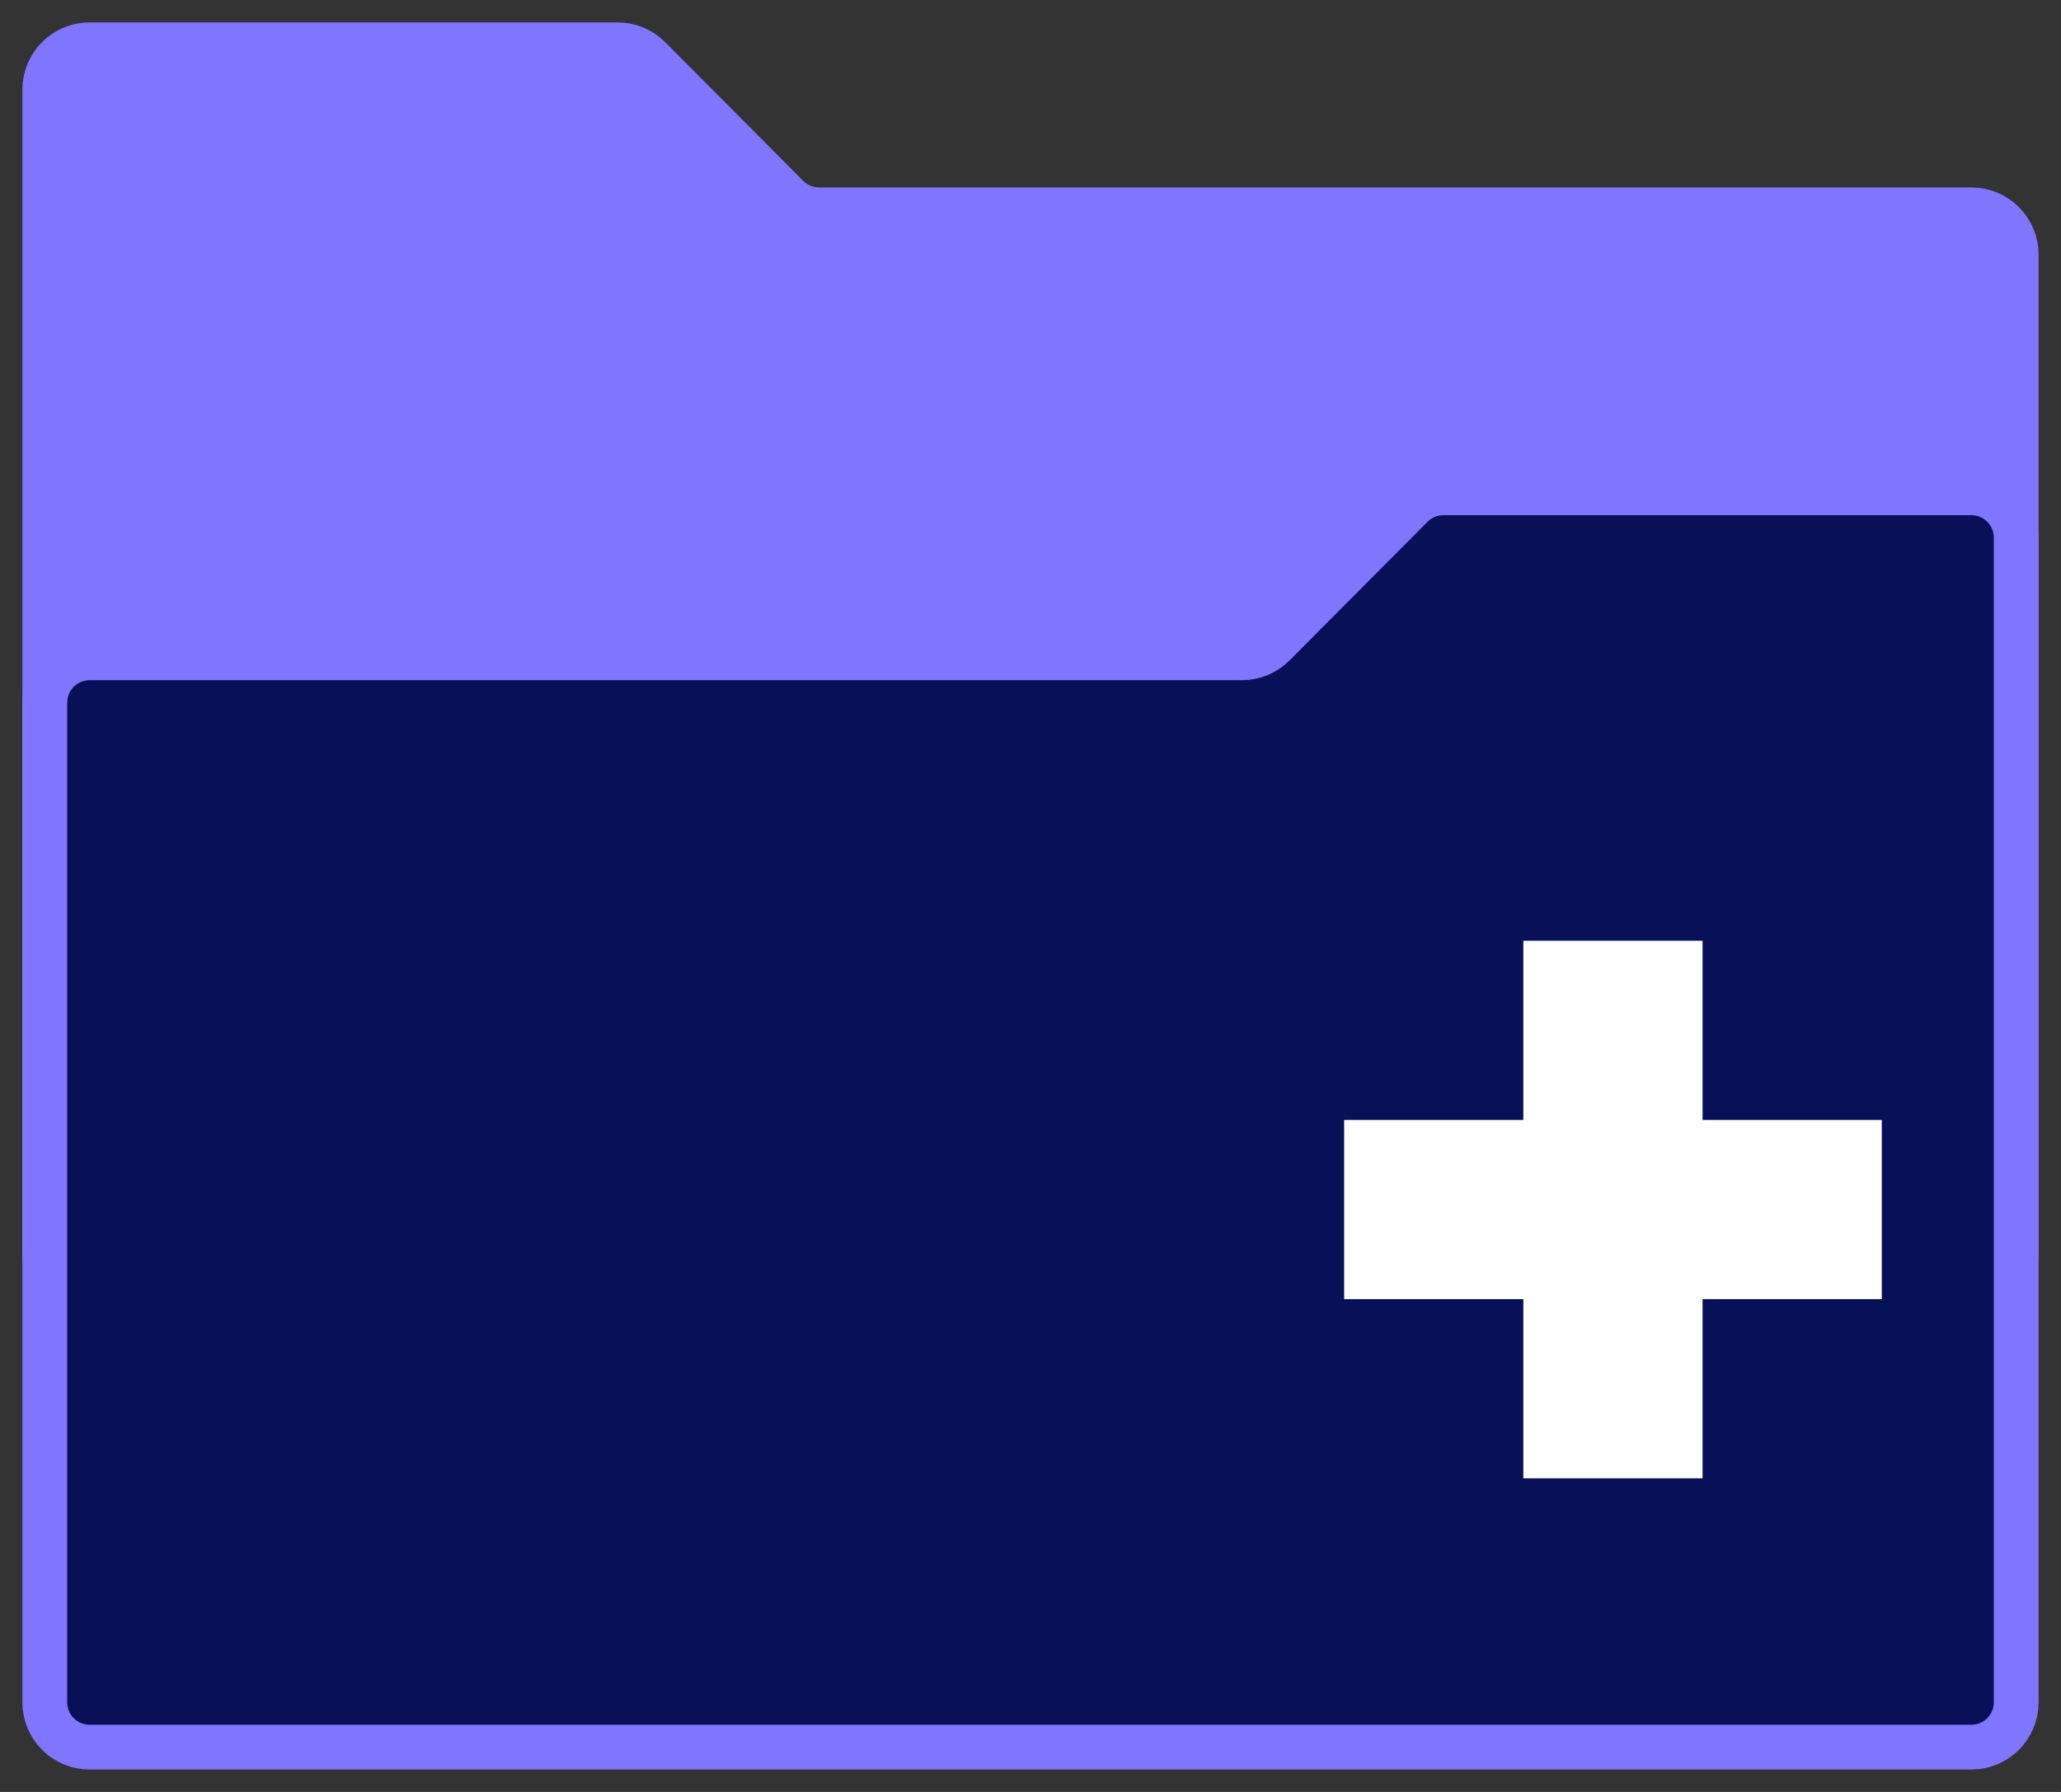 <?xml version="1.0" encoding="UTF-8"?>
<svg xmlns="http://www.w3.org/2000/svg" width="46" height="40" viewBox="0 0 46 40" fill="none">
  <rect x="0" y="0" width="46" height="40" fill="#333333" stroke="none"/>
  <path d="M1 2V28C1 28.552 1.448 29 2 29H44C44.552 29 45 28.552 45 28V5.684C45 5.132 44.552 4.684 44 4.684H18.282C18.016 4.684 17.761 4.578 17.573 4.39L14.493 1.295C14.306 1.106 14.05 1 13.784 1H2C1.448 1 1 1.448 1 2Z" fill="#8075FF" stroke="#8075FF"></path>
  <path d="M45 12V38C45 38.552 44.552 39 44 39H2C1.448 39 1 38.552 1 38V15.684C1 15.132 1.448 14.684 2 14.684H27.718C27.984 14.684 28.239 14.578 28.427 14.39L31.507 11.295C31.695 11.106 31.95 11 32.216 11H44C44.552 11 45 11.448 45 12Z" fill="#081057" stroke="#8075FF"></path>
  <rect x="34" y="21" width="4" height="12" fill="white"></rect>
  <rect x="42" y="25" width="4" height="12" transform="rotate(90 42 25)" fill="white"></rect>
</svg>
